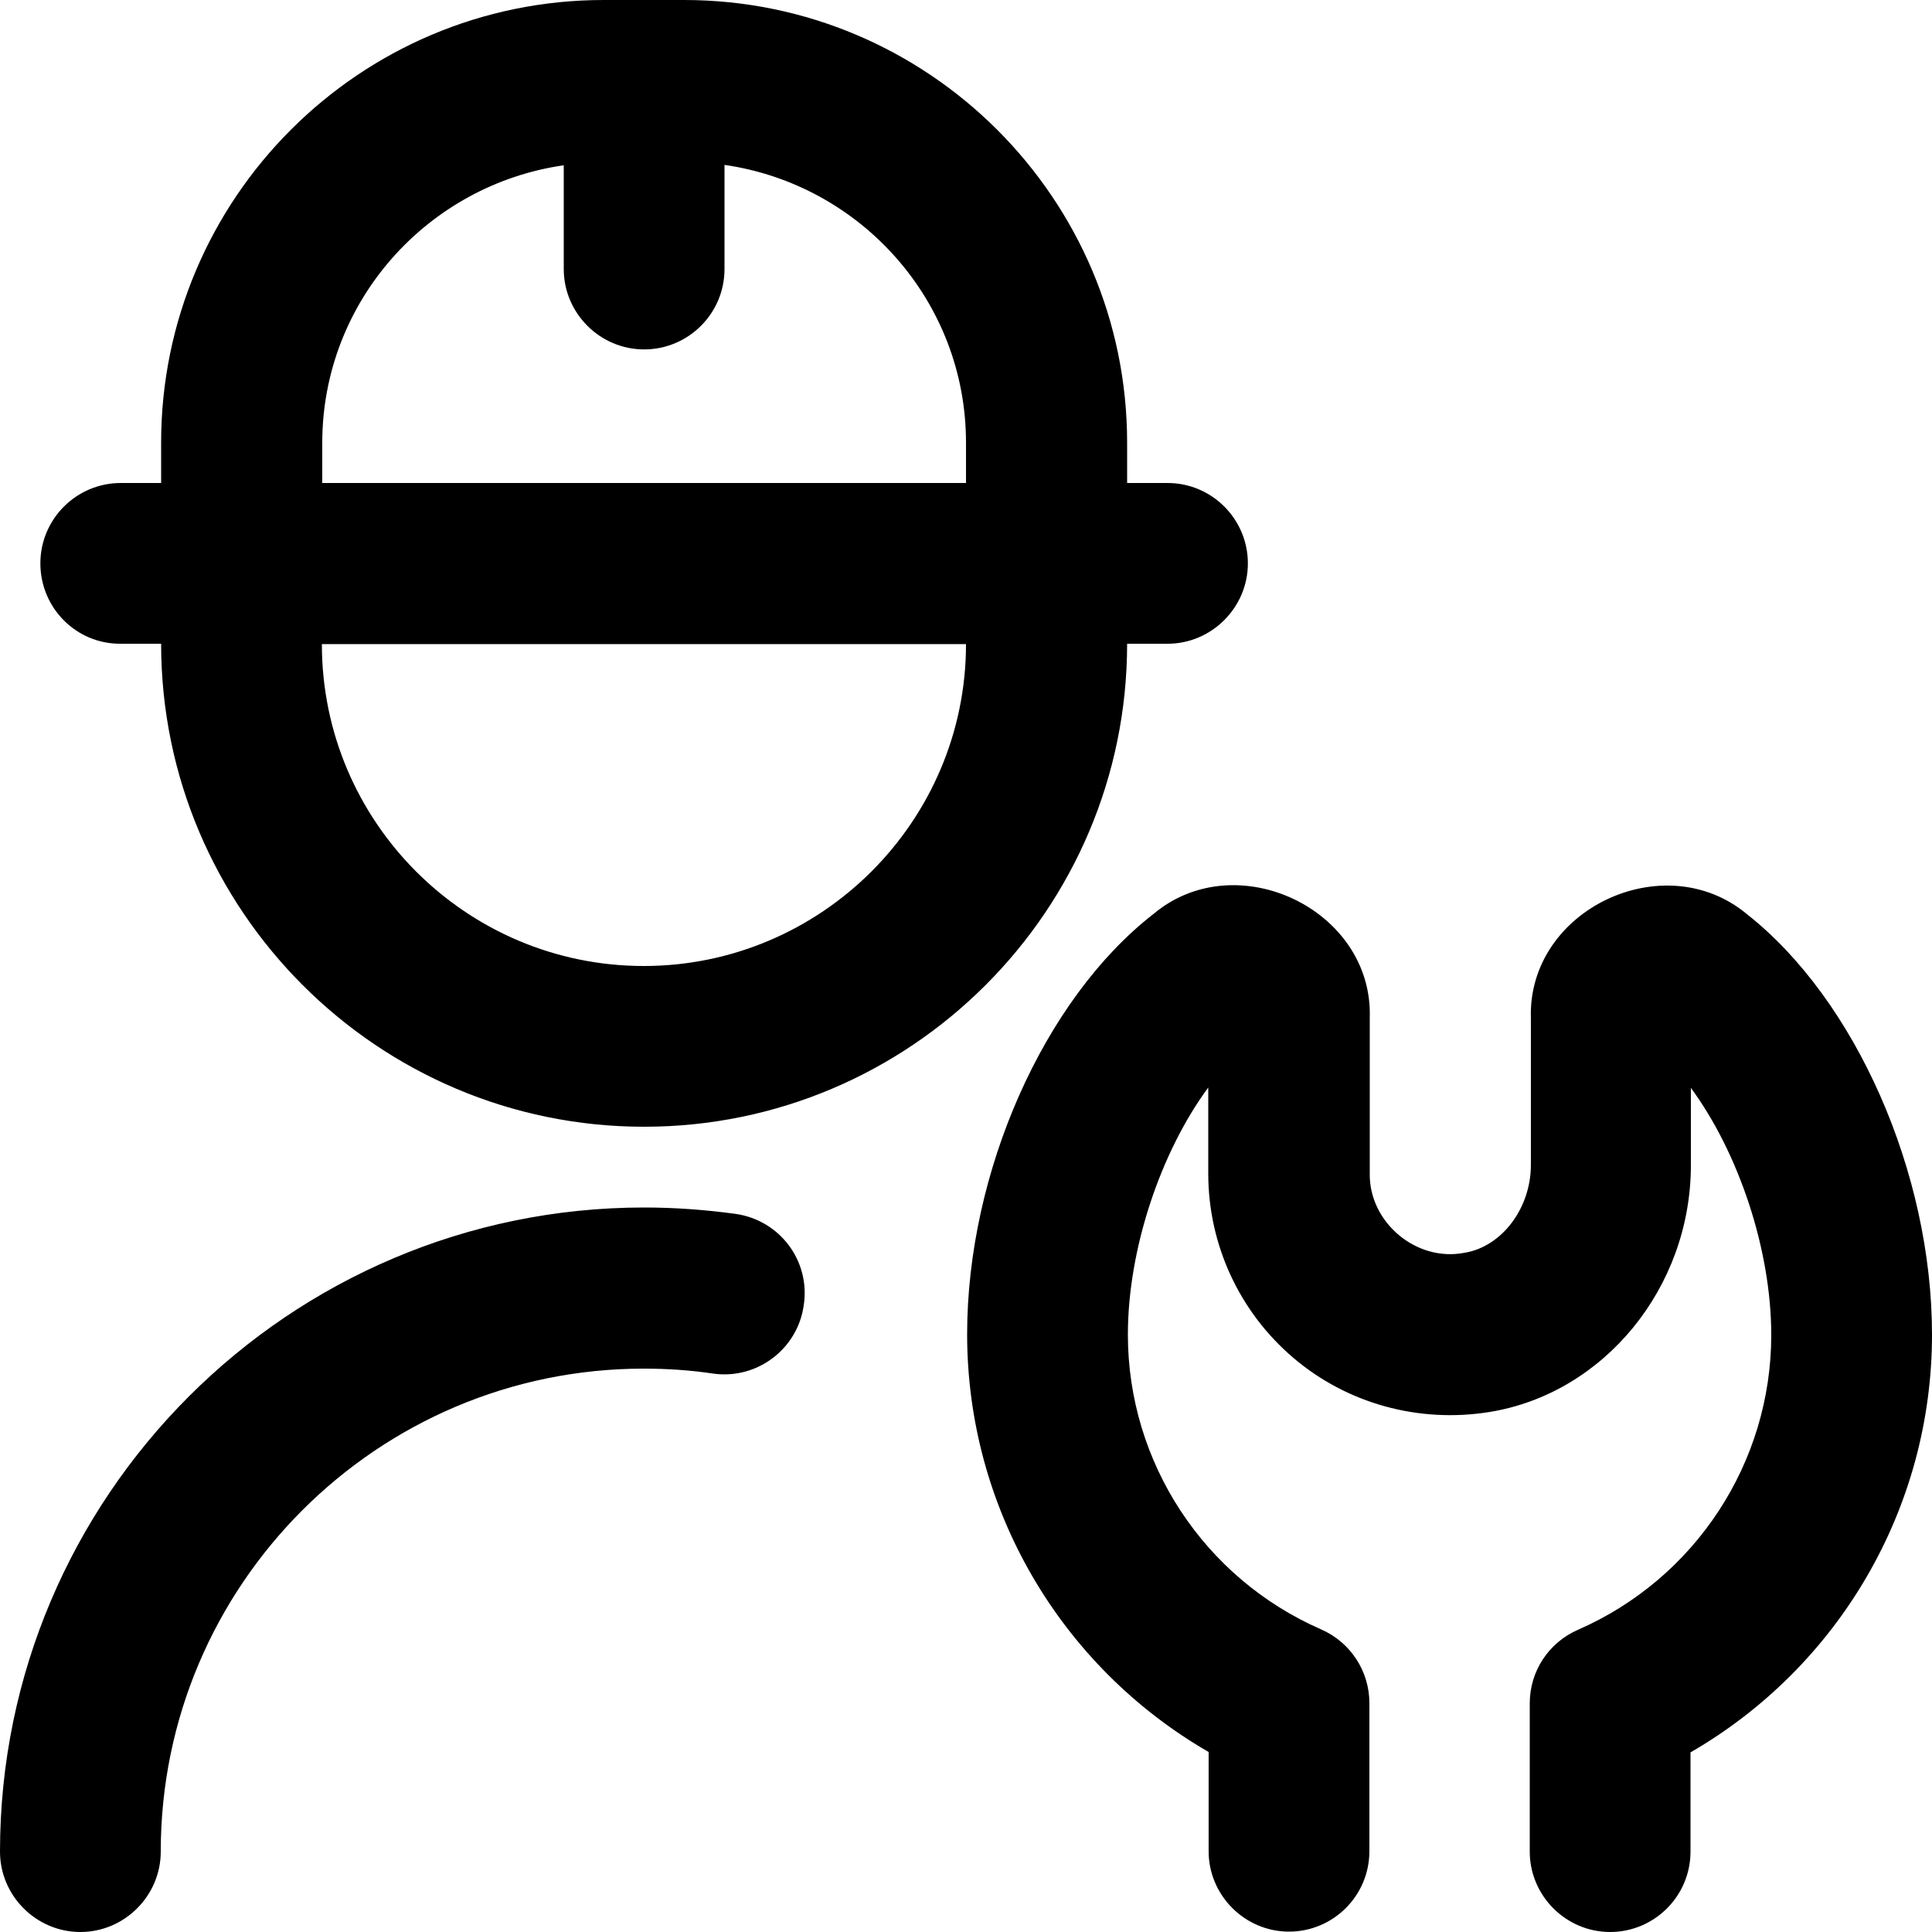 <?xml version="1.0" encoding="utf-8"?>
<!-- Generator: Adobe Illustrator 21.0.2, SVG Export Plug-In . SVG Version: 6.00 Build 0)  -->
<svg version="1.1" id="Layer_1" xmlns="http://www.w3.org/2000/svg" xmlns:xlink="http://www.w3.org/1999/xlink" x="0px" y="0px"
	 viewBox="0 0 512 512" style="enable-background:new 0 0 512 512;" xml:space="preserve">
<path d="M512,353.7c0,46-24.7,88-64,110.7v26.3c0,11.8-9.6,21.3-21.3,21.3s-21.3-9.6-21.3-21.3v-39.3c0-8.5,5-16.1,12.8-19.5
	c31.1-13.6,51.2-44.3,51.2-78.1c0-22.7-8.7-48.4-21.3-65.5v20.5c0,32.4-23,60.5-53.4,65.4c-18.7,3-37.7-2.2-52-14.4
	c-14.3-12.2-22.5-30-22.5-48.8v-22.8c-12.6,17.1-21.3,42.8-21.3,65.5c0,33.8,20.1,64.5,51.2,78.1c7.8,3.4,12.8,11.1,12.8,19.5v39.3
	c0,11.8-9.6,21.3-21.3,21.3s-21.3-9.6-21.3-21.3v-26.3c-39.3-22.7-64-64.7-64-110.7c0-42.9,20.3-88.8,49.4-111.4
	c21.9-18.4,58.2-1.2,57.3,27.5V311c-0.2,12.9,12.3,23.5,25.1,21c9.9-1.6,17.6-11.8,17.6-23.3v-38.9c-0.9-28.7,35.3-45.9,57.3-27.5
	C491.7,264.9,512,310.7,512,353.7z M195,321.7c-8-1.1-16.2-1.7-24.3-1.7C76.6,320,0,396.6,0,490.7C0,502.4,9.6,512,21.3,512
	s21.3-9.6,21.3-21.3c0-70.6,57.4-128,128-128c6.1,0,12.3,0.4,18.3,1.3c11.7,1.7,22.5-6.5,24.1-18.1
	C214.8,334.2,206.7,323.4,195,321.7L195,321.7z M10.7,149.3c0-11.8,9.6-21.3,21.3-21.3h10.7v-10.7C42.7,52.6,95.3,0,160,0h21.3
	C246,0,298.7,52.6,298.7,117.3V128h10.7c11.8,0,21.3,9.6,21.3,21.3s-9.6,21.3-21.3,21.3h-10.7c0,70.6-57.4,128-128,128
	s-128-57.4-128-128H32C20.2,170.7,10.7,161.1,10.7,149.3z M256,170.7H85.3c0,47.1,38.3,85.3,85.3,85.3S256,217.7,256,170.7z
	 M85.3,128H256v-10.7c0-37.5-27.9-68.4-64-73.6v27.6c0,11.8-9.6,21.3-21.3,21.3s-21.3-9.6-21.3-21.3V43.8c-36.1,5.2-64,36.1-64,73.6
	V128z"/>
</svg>
